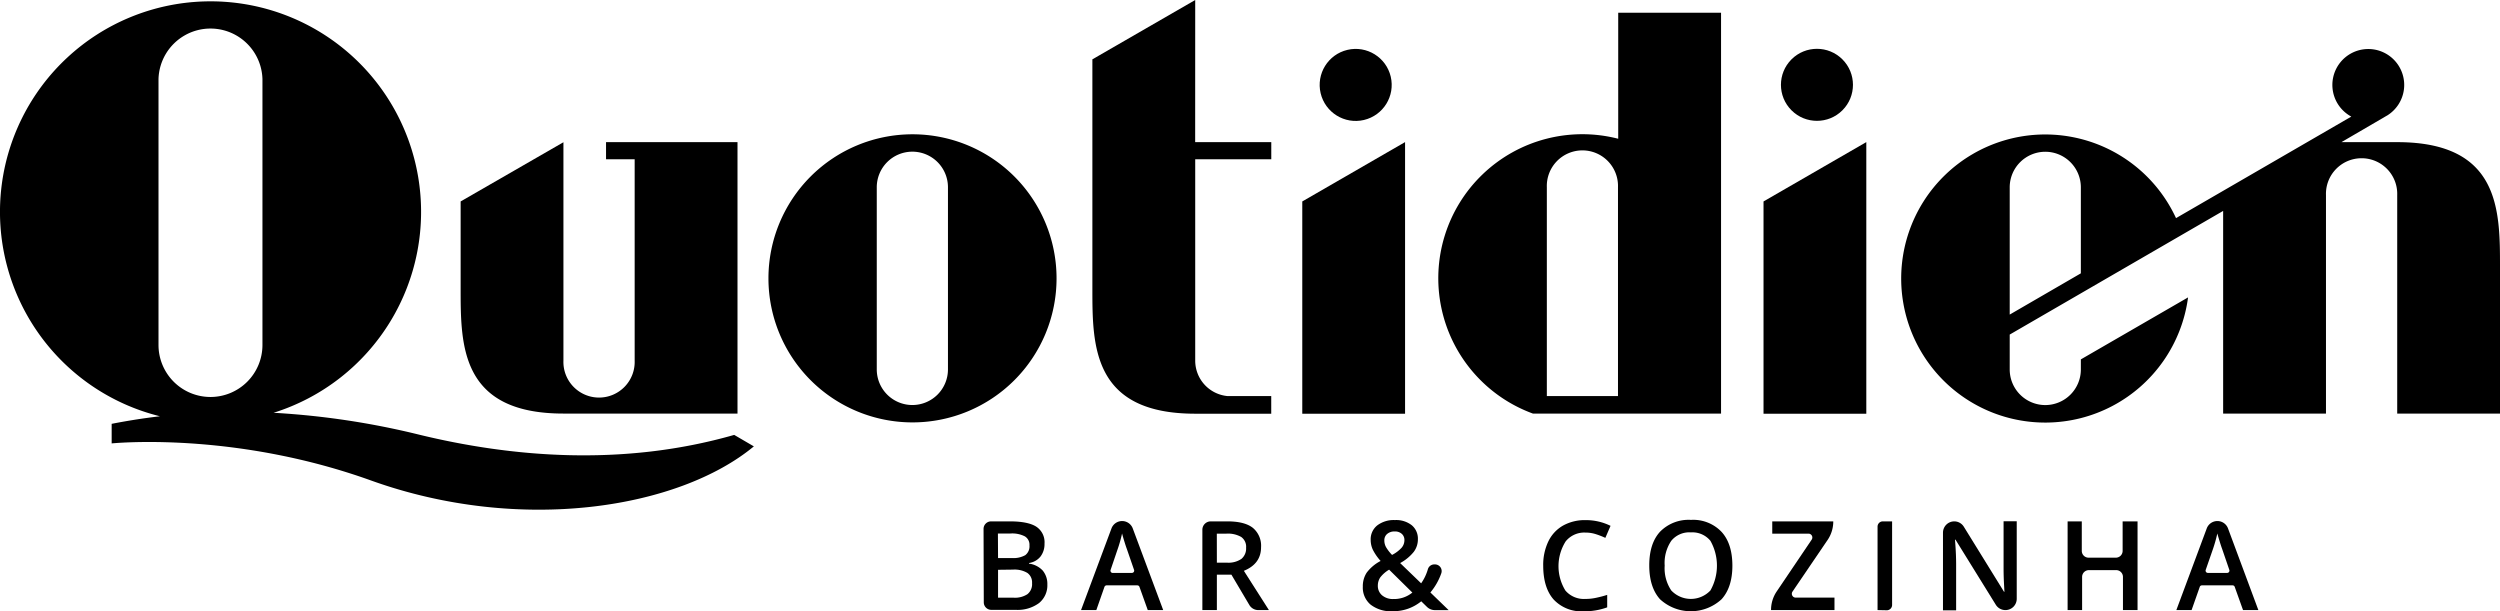 <svg xmlns="http://www.w3.org/2000/svg" viewBox="0 0 538 131.55"><title>Ativo 10</title><g id="Camada_2" data-name="Camada 2"><g id="Layer_1" data-name="Layer 1"><path d="M90.2,93.54a170.63,170.63,0,0,0-31.33-4.71,45.31,45.31,0,1,0-24.45.75c-4.06.48-7.54,1.07-10.39,1.63v4.21c3.08-.28,27.83-2.09,55.87,8,32.19,11.54,66.19,6,82.33-7.36L158,93.59C133.73,100.55,109.63,98.27,90.2,93.54ZM34.11,17a11.19,11.19,0,0,1,22.37,0V74.24A11.19,11.19,0,0,1,45.29,85.43h0A11.19,11.19,0,0,1,34.11,74.24Z"/><circle cx="291.74" cy="18.26" r="7.75" transform="translate(3.61 67.52) rotate(-13.28)"/><path d="M121.26,89h37.45V30.58H130.42v3.69h6.16V77.61a7.67,7.67,0,1,1-15.33,0v-47L99.13,43.35v18.8C99.13,74.37,99.13,89,121.26,89Z"/><path d="M196.37,28.9a31,31,0,1,0,31,31A31,31,0,0,0,196.37,28.9ZM204,79.5a7.66,7.66,0,0,1-7.66,7.66h0a7.66,7.66,0,0,1-7.66-7.66V40.3a7.66,7.66,0,0,1,7.66-7.66h0A7.66,7.66,0,0,1,204,40.3Z"/><path d="M257.21,0,235.08,12.77V62.15c0,12.22,0,26.88,22.13,26.88h16.36V85.24h-9.36a7.66,7.66,0,0,1-7-7.63V34.27h16.37V30.58H257.2Z"/><polygon points="280.25 89.03 302.37 89.03 302.37 30.58 280.25 43.35 280.25 89.03"/><circle cx="391.01" cy="18.26" r="7.75" transform="translate(101.61 281.83) rotate(-45)"/><polygon points="379.51 89.03 401.63 89.03 401.63 30.58 379.51 43.35 379.51 89.03"/><path d="M348.24,29.86A31,31,0,0,0,329.88,89h40.49V2.74H348.24Zm-.05,55.38H332.88V40.3a7.66,7.66,0,1,1,15.31,0Z"/><path d="M515.88,30.59h-12L513.46,25h0l.3-.17v0a7.73,7.73,0,1,0-7.76.26L468.28,46.94A31,31,0,1,0,470.87,64L447.8,77.34v2.17a7.66,7.66,0,0,1-7.65,7.66h0a7.66,7.66,0,0,1-7.66-7.66V72l45.93-26.61V89h22.13V42.48h0V42a7.67,7.67,0,1,1,15.33,0V89H538V57.47C538,45.25,538,30.59,515.88,30.59ZM447.8,58.82,432.49,67.7V40.31a7.66,7.66,0,0,1,7.66-7.65h0a7.66,7.66,0,0,1,7.65,7.65Z"/><path d="M211.66,113.82a1.62,1.62,0,0,1,1.62-1.62h4.05c2.62,0,4.52.39,5.69,1.15a4,4,0,0,1,1.76,3.63,4.41,4.41,0,0,1-.86,2.78,3.86,3.86,0,0,1-2.48,1.4v.13a4.91,4.91,0,0,1,2.95,1.49,4.49,4.49,0,0,1,1,3,4.91,4.91,0,0,1-1.79,4,7.74,7.74,0,0,1-5,1.46h-5.27a1.62,1.62,0,0,1-1.62-1.62Zm3.12,6.27h3a5.16,5.16,0,0,0,2.86-.62,2.39,2.39,0,0,0,.9-2.11,2.09,2.09,0,0,0-1-1.94,6,6,0,0,0-3.09-.61h-2.7Zm0,2.53v6h3.32a4.86,4.86,0,0,0,3-.75,2.76,2.76,0,0,0,1-2.37,2.51,2.51,0,0,0-1-2.2,5.38,5.38,0,0,0-3.09-.72Z"/><path d="M247,131.29l-1.79-5a.49.49,0,0,0-.46-.32h-6.61a.5.5,0,0,0-.46.32l-1.75,5h-3.29l6.55-17.57a2.44,2.44,0,0,1,2.29-1.59h0a2.44,2.44,0,0,1,2.29,1.59l6.55,17.57Zm-3.41-8a.49.49,0,0,0,.46-.65l-1.57-4.55c-.13-.34-.31-.89-.54-1.64s-.39-1.3-.47-1.65a28.53,28.53,0,0,1-1,3.52L239,122.65a.49.49,0,0,0,.46.65Z"/><path d="M482.7,131.29l-1.79-5a.47.47,0,0,0-.45-.32h-6.61a.49.49,0,0,0-.46.32l-1.76,5h-3.28l6.54-17.57a2.44,2.44,0,0,1,2.29-1.59h0a2.43,2.43,0,0,1,2.29,1.59L486,131.29Zm-3.41-8a.49.49,0,0,0,.46-.65l-1.56-4.55c-.13-.34-.31-.89-.54-1.64s-.39-1.3-.48-1.65a30.21,30.21,0,0,1-1,3.52l-1.5,4.32a.49.49,0,0,0,.46.65Z"/><path d="M261.87,123.67v7.62h-3.12V114a1.8,1.8,0,0,1,1.8-1.8h3.59q3.69,0,5.47,1.39a5,5,0,0,1,1.77,4.17q0,3.57-3.7,5.08l5.39,8.45h-2.29a2.23,2.23,0,0,1-1.91-1.08L265,123.67Zm0-2.59H264a4.93,4.93,0,0,0,3.16-.81,2.91,2.91,0,0,0,1-2.4,2.57,2.57,0,0,0-1.06-2.32,5.76,5.76,0,0,0-3.18-.71h-2.06Z"/><path d="M293.28,126.24a5.31,5.31,0,0,1,.83-3,8.79,8.79,0,0,1,3-2.52,10.94,10.94,0,0,1-1.69-2.45,5,5,0,0,1-.45-2.07,3.82,3.82,0,0,1,1.41-3.13,5.85,5.85,0,0,1,3.81-1.15,5.42,5.42,0,0,1,3.63,1.12,3.74,3.74,0,0,1,1.31,3,4.48,4.48,0,0,1-.88,2.71,9.58,9.58,0,0,1-2.94,2.42l4.52,4.36a10.1,10.1,0,0,0,1.46-3.07,1.44,1.44,0,0,1,1.37-1h.16a1.44,1.44,0,0,1,1.34,1.93,13.22,13.22,0,0,1-2.34,4.11l3.93,3.8h-2.95a2.46,2.46,0,0,1-1.72-.7l-1.23-1.2A9.64,9.64,0,0,1,303,131a9.77,9.77,0,0,1-3.33.54,7.14,7.14,0,0,1-4.71-1.42A4.77,4.77,0,0,1,293.28,126.24Zm6.57,2.67a6.22,6.22,0,0,0,4.09-1.39l-5-4.93a6.74,6.74,0,0,0-1.91,1.67,3.17,3.17,0,0,0-.52,1.77,2.64,2.64,0,0,0,.91,2.08A3.58,3.58,0,0,0,299.85,128.91Zm-1.94-12.59a2.92,2.92,0,0,0,.44,1.55,9,9,0,0,0,1.22,1.55,7.34,7.34,0,0,0,2.07-1.56,2.51,2.51,0,0,0,.59-1.62,1.73,1.73,0,0,0-.57-1.36,2.17,2.17,0,0,0-1.51-.51,2.4,2.4,0,0,0-1.63.53A1.76,1.76,0,0,0,297.91,116.32Z"/><path d="M341.16,114.61a5.14,5.14,0,0,0-4.23,1.9,10,10,0,0,0-.06,10.57,5.22,5.22,0,0,0,4.29,1.81,10.71,10.71,0,0,0,2.35-.25c.75-.16,1.54-.36,2.36-.62v2.68a14.22,14.22,0,0,1-5.09.85,8.17,8.17,0,0,1-6.44-2.54q-2.23-2.53-2.24-7.26a11.69,11.69,0,0,1,1.09-5.21,7.8,7.8,0,0,1,3.15-3.42,9.57,9.57,0,0,1,4.84-1.19,12,12,0,0,1,5.41,1.23l-1.12,2.59a17.82,17.82,0,0,0-2.05-.8A7.36,7.36,0,0,0,341.16,114.61Z"/><path d="M372.81,121.72q0,4.66-2.33,7.24a9.78,9.78,0,0,1-13.24,0c-1.54-1.71-2.32-4.14-2.32-7.29s.78-5.57,2.33-7.25a8.59,8.59,0,0,1,6.65-2.54,8.4,8.4,0,0,1,6.58,2.58Q372.8,117,372.81,121.72Zm-14.57,0a8.57,8.57,0,0,0,1.42,5.35,5.79,5.79,0,0,0,8.42,0,10.87,10.87,0,0,0,0-10.69,5,5,0,0,0-4.19-1.81,5,5,0,0,0-4.23,1.81A8.51,8.51,0,0,0,358.24,121.72Z"/><path d="M394.78,131.29H381.13a7.08,7.08,0,0,1,1.21-4l7.53-11.15a.83.83,0,0,0-.68-1.3h-7.8V112.2h13.13v0a7.07,7.07,0,0,1-1.22,4l-7.55,11.11a.83.83,0,0,0,.68,1.3h8.35Z"/><path d="M404.05,131.29V113.34a1.13,1.13,0,0,1,1.13-1.14h2v18a1.14,1.14,0,0,1-1.14,1.13Z"/><path d="M431.56,131.29h0a2.42,2.42,0,0,1-2.07-1.16l-8.67-14h-.11l.07.85q.18,2.43.18,4.44v9.92h-2.83V114.63a2.43,2.43,0,0,1,2.43-2.43h0a2.42,2.42,0,0,1,2.06,1.16l8.65,14h.08c0-.2-.05-.93-.11-2.18s-.07-2.24-.07-3v-10H434v16.66A2.43,2.43,0,0,1,431.56,131.29Z"/><path d="M460,131.29h-3.14v-7.14a1.46,1.46,0,0,0-1.46-1.46h-5.87a1.46,1.46,0,0,0-1.46,1.46v7.14h-3.12V112.2H448v6.34a1.46,1.46,0,0,0,1.46,1.47h5.87a1.46,1.46,0,0,0,1.46-1.47V112.2H460Z"/></g></g></svg>